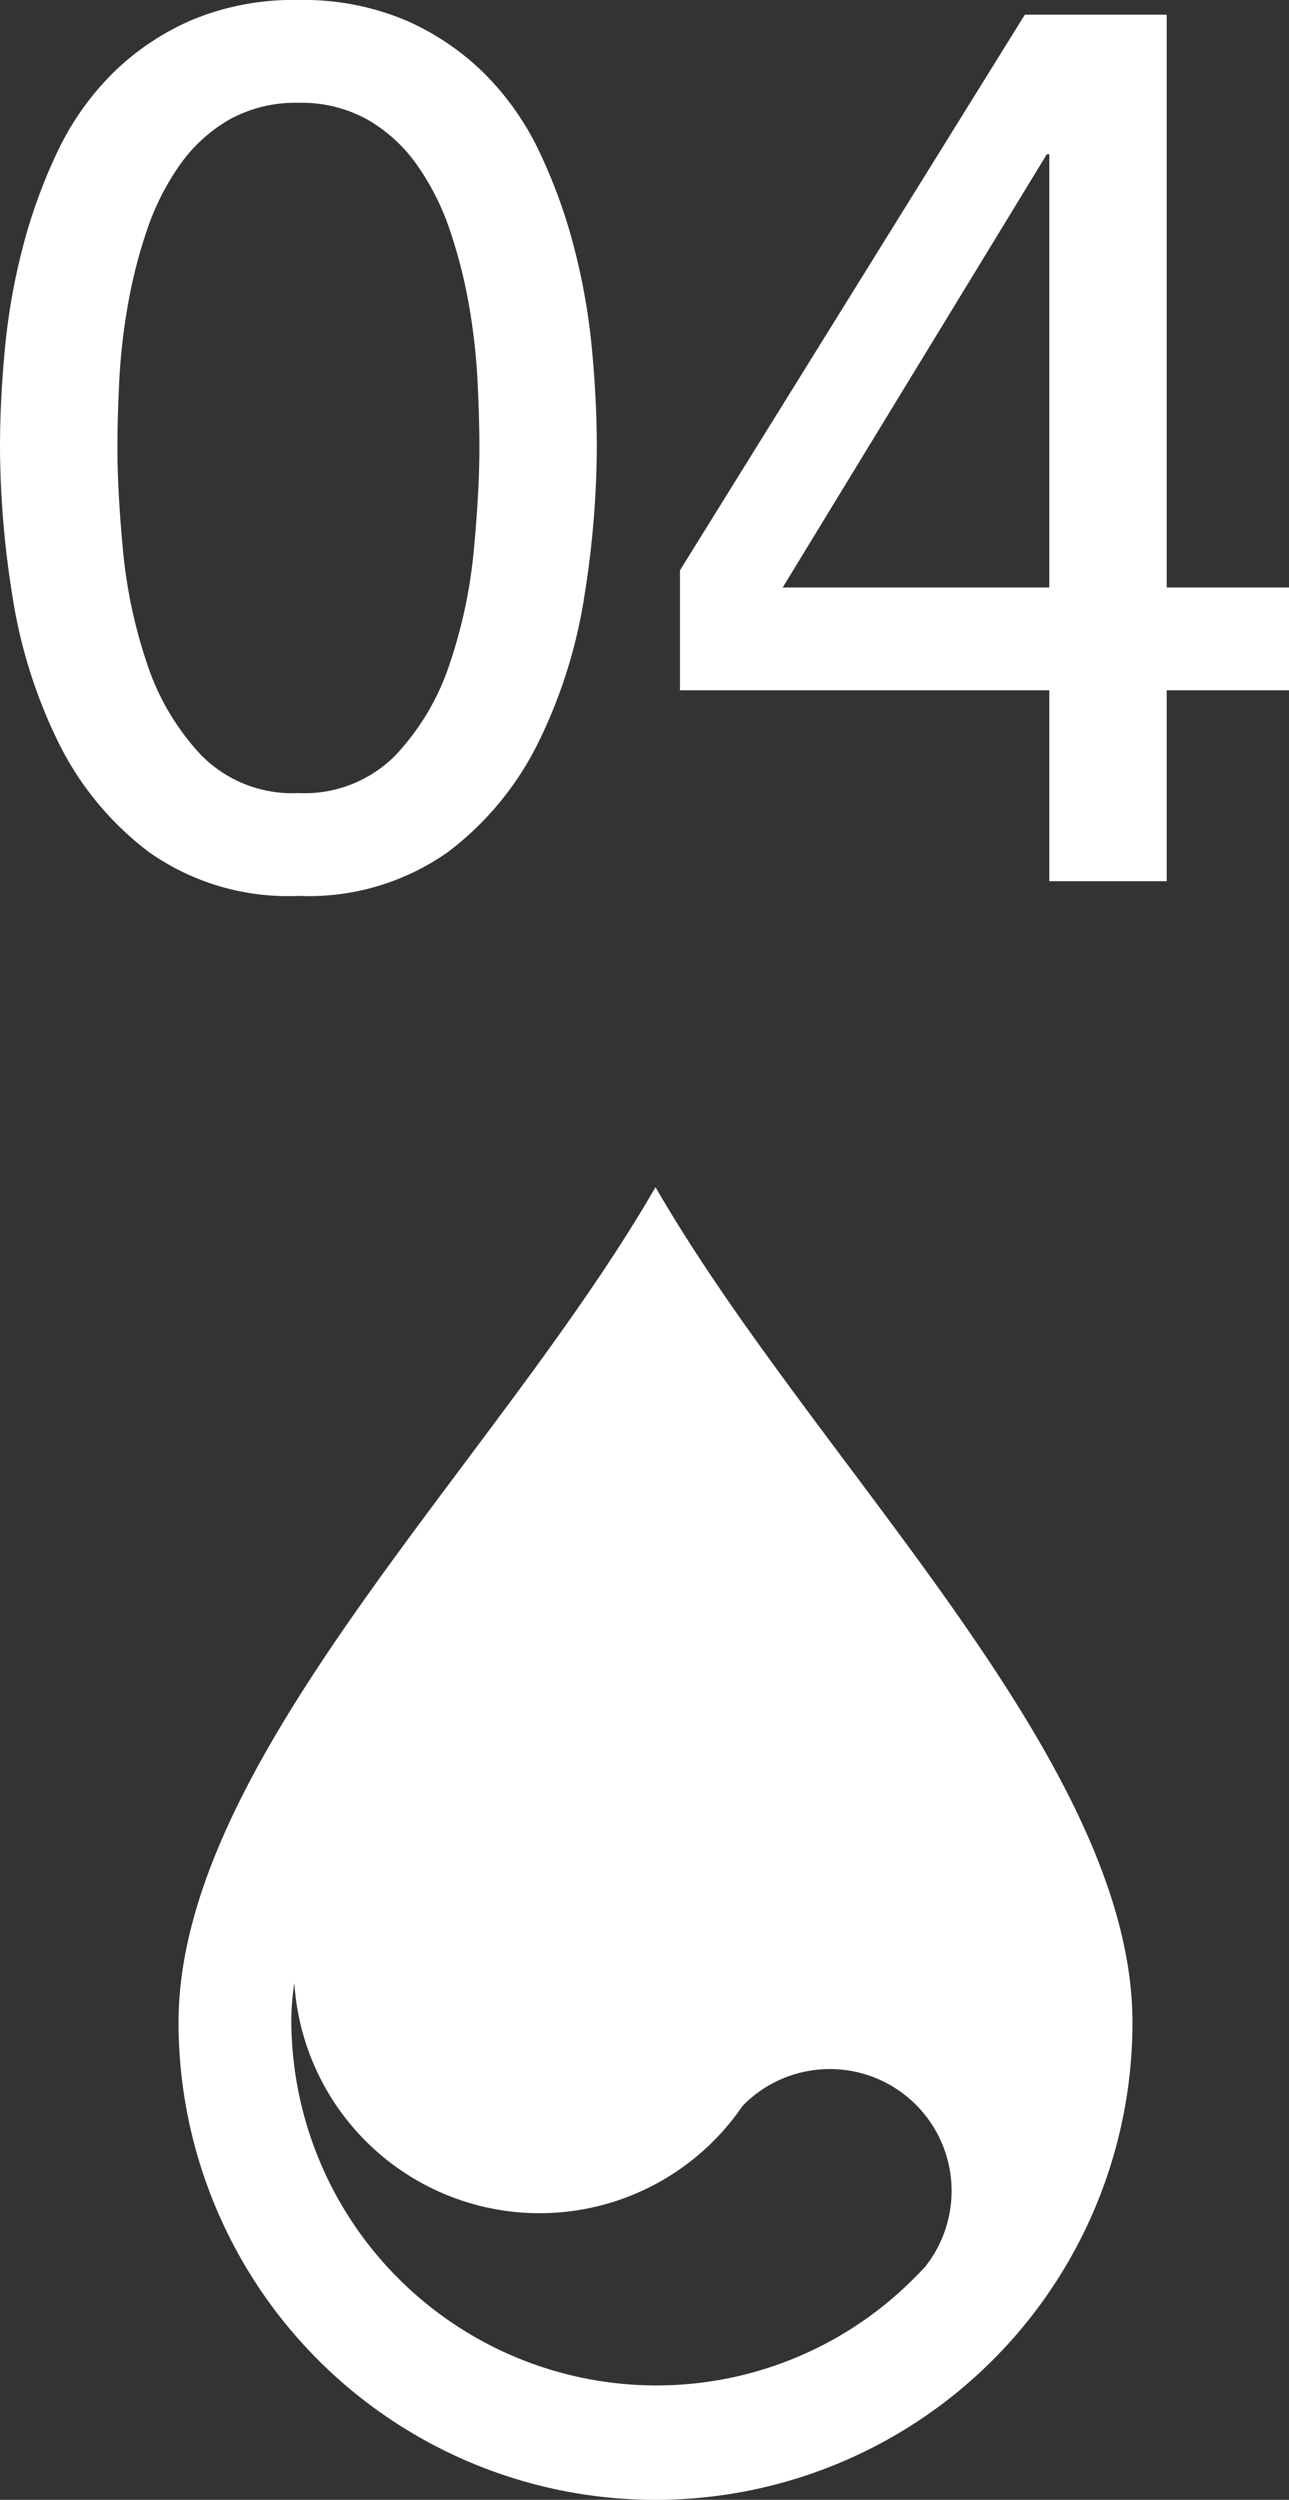 <svg xmlns="http://www.w3.org/2000/svg" xmlns:xlink="http://www.w3.org/1999/xlink" width="52.7" height="102.126" viewBox="0 0 52.7 102.126">
  <rect x="0" y="0" width="52.7" height="102.126" fill="#333333" stroke="none"/>
  <defs>
    <clipPath id="clip-path">
      <rect id="長方形_19" data-name="長方形 19" width="39" height="53.625" fill="#fff"/>
    </clipPath>
  </defs>
  <g id="グループ_751" data-name="グループ 751" transform="translate(-9229.2 297)">
    <path id="パス_467" data-name="パス 467" d="M1.7,32.3q0-1.95.2-4.05a26.374,26.374,0,0,1,.725-4.125,21.888,21.888,0,0,1,1.4-3.875,11.422,11.422,0,0,1,2.25-3.225,10.557,10.557,0,0,1,3.25-2.2A10.784,10.784,0,0,1,13.9,14a10.784,10.784,0,0,1,4.375.825,10.557,10.557,0,0,1,3.25,2.2,11.422,11.422,0,0,1,2.25,3.225,21.888,21.888,0,0,1,1.4,3.875A26.374,26.374,0,0,1,25.9,28.25q.2,2.1.2,4.05a38.98,38.98,0,0,1-.5,6,20.65,20.65,0,0,1-1.85,5.95,12.568,12.568,0,0,1-3.725,4.55A9.864,9.864,0,0,1,13.9,50.6a9.864,9.864,0,0,1-6.125-1.8A12.568,12.568,0,0,1,4.05,44.25,20.65,20.65,0,0,1,2.2,38.3,38.98,38.98,0,0,1,1.7,32.3Zm4.8,0q0,1.75.225,4.15A20.385,20.385,0,0,0,7.7,41.075,10.04,10.04,0,0,0,9.925,44.85,5.228,5.228,0,0,0,13.9,46.4a5.228,5.228,0,0,0,3.975-1.55A10.04,10.04,0,0,0,20.1,41.075a20.385,20.385,0,0,0,.975-4.625q.225-2.4.225-4.15,0-1.2-.075-2.725a25.218,25.218,0,0,0-.35-3.1,20.431,20.431,0,0,0-.775-3.05,10.379,10.379,0,0,0-1.325-2.65A6.387,6.387,0,0,0,16.75,18.9a5.558,5.558,0,0,0-2.85-.7,5.558,5.558,0,0,0-2.85.7,6.387,6.387,0,0,0-2.025,1.875A10.379,10.379,0,0,0,7.7,23.425a20.432,20.432,0,0,0-.775,3.05,25.218,25.218,0,0,0-.35,3.1Q6.5,31.1,6.5,32.3Zm38.1,9.9H29.5V37.3L43.6,14.6h5.8V38h5v4.2h-5V50H44.6Zm0-21.9h-.1L33.7,38H44.6Z" transform="translate(9227.5 -311)" fill="#fff"/>
    <g id="グループ_20" data-name="グループ 20" transform="translate(9236.5 -248.5)">
      <g id="グループ_19" data-name="グループ 19" clip-path="url(#clip-path)">
        <path id="パス_27" data-name="パス 27" d="M19.5,0C12.995,11.268,0,23.357,0,34.128a19.5,19.5,0,0,0,39,0C39,23.357,26,11.266,19.5,0M30.522,44.108c-.243.265-.5.519-.758.766a14.851,14.851,0,0,1-10.23,4.08h0A14.933,14.933,0,0,1,4.611,34.04a10.172,10.172,0,0,1,.123-1.526,10.047,10.047,0,0,0,18.308,5.044c.023-.024.043-.05.066-.074a4.979,4.979,0,0,1,7.413,6.625" transform="translate(0 -0.001)" fill="#fff" fill-rule="evenodd"/>
      </g>
    </g>
  </g>
</svg>

